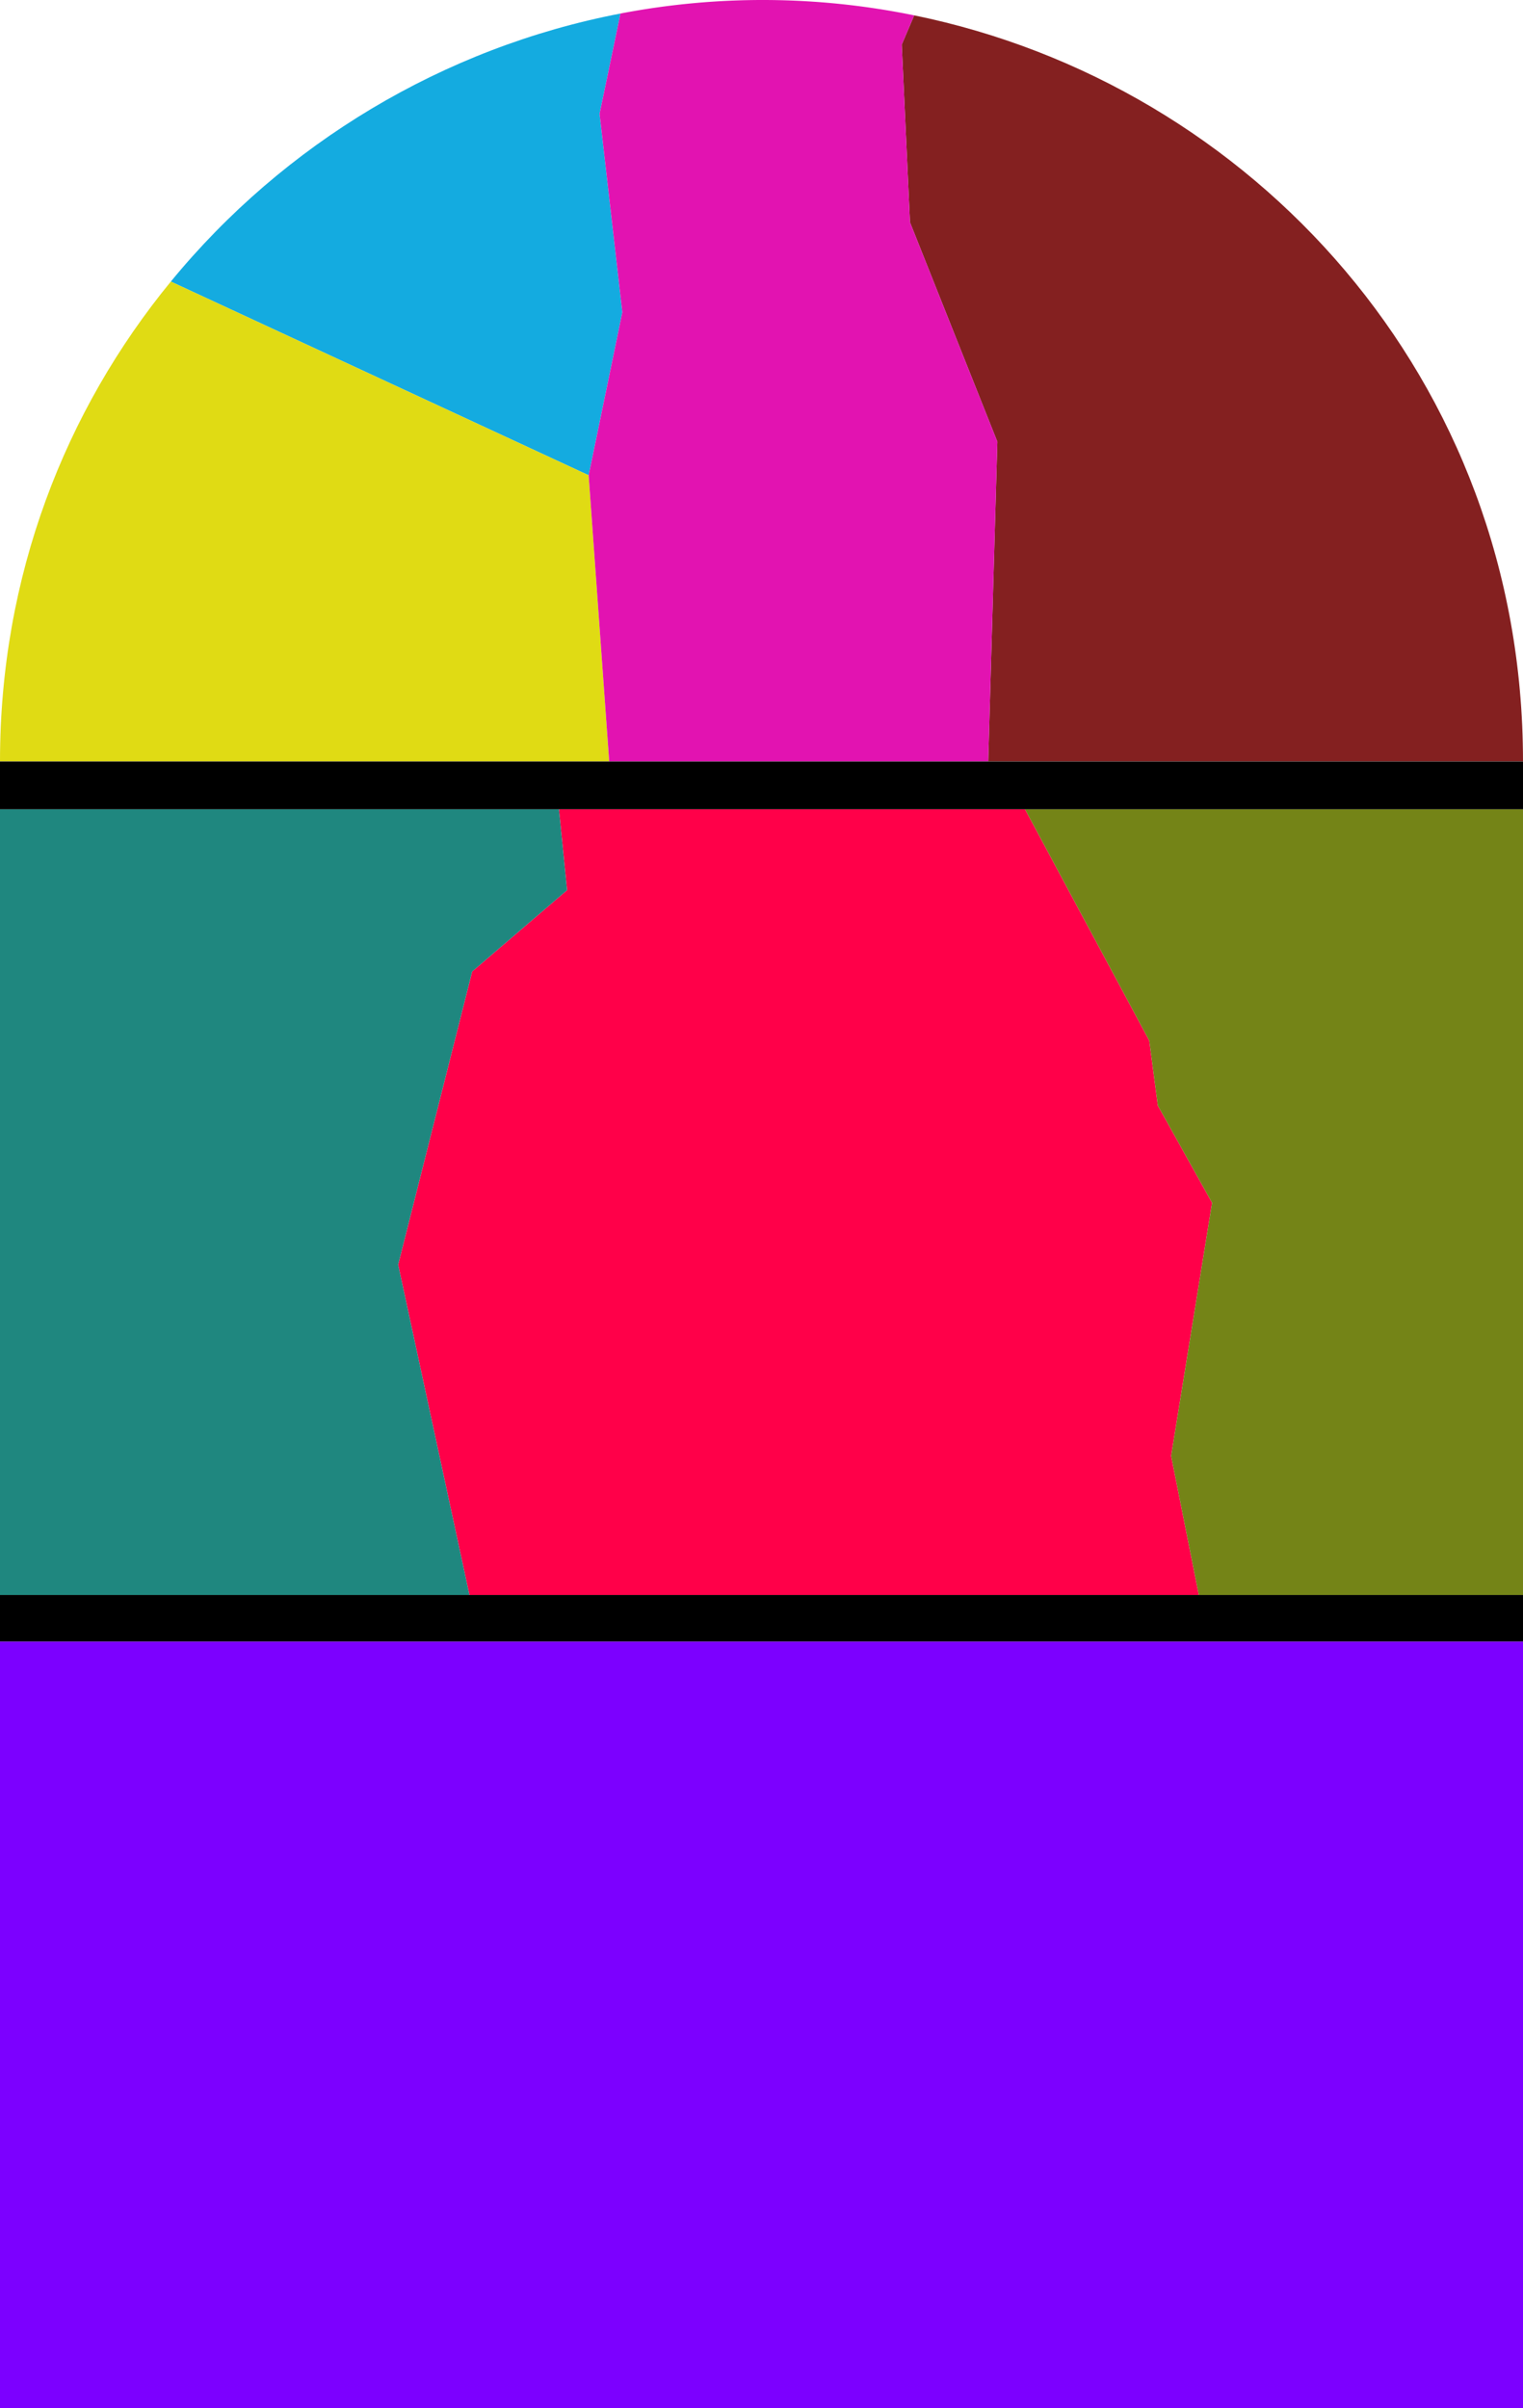 <svg xmlns="http://www.w3.org/2000/svg" viewBox="0 0 5604 8857.38"><title>baratheon</title><g id="Fragments"><rect y="6037.38" width="5604" height="2820" fill="#7c00ff"/><polygon points="4309.26 5354.76 4459.95 4423.88 4260.41 4066.41 4228.88 3827.69 3771.57 2976.38 2056.61 2976.38 2086.53 3274.01 1737.36 3573.18 1464.98 4651.5 1727.31 5866.38 4411.16 5866.38 4309.26 5354.76" fill="#ff0049"/><polygon points="2086.53 3274.01 2056.61 2976.38 0 2976.38 0 5866.38 1727.31 5866.38 1464.98 4651.5 1737.36 3573.18 2086.53 3274.01" fill="#1f877f"/><polygon points="4411.16 5866.38 5604 5866.38 5604 2976.38 3771.57 2976.38 4228.88 3827.69 4260.41 4066.41 4459.95 4423.88 4309.26 5354.76 4411.16 5866.38" fill="#748417"/><path d="M628.58,1041.22,2166,1753.68l123.91-599.44-83.72-730L2283,55.39C1632.21,180.38,1044.62,534.2,628.58,1041.22Z" transform="translate(0 -5.62)" fill="#14abe0"/><path d="M5604,2805.62C5604,1396.87,4604.69,315.5,3363.85,62.11L3318,169.68l30.34,653.6,321.49,807.07-33.6,1175.27Z" transform="translate(0 -5.62)" fill="#842020"/><path d="M0,2805.62H2241.59L2166,1753.68,628.58,1041.22C239.14,1515.81,0,2124.62,0,2805.62Z" transform="translate(0 -5.62)" fill="#e0db14"/><path d="M3348.34,823.28,3318,169.68l45.85-107.57A2777.43,2777.43,0,0,0,2283,55.4l-76.83,368.8,83.72,730L2166,1753.68h0l75.59,1051.94H3636.23l33.6-1175.27Z" transform="translate(0 -5.62)" fill="#e213b1"/></g><g id="Spacers"><rect y="2800.62" width="5604" height="175.76"/><rect y="5866.38" width="5604" height="171"/></g></svg>